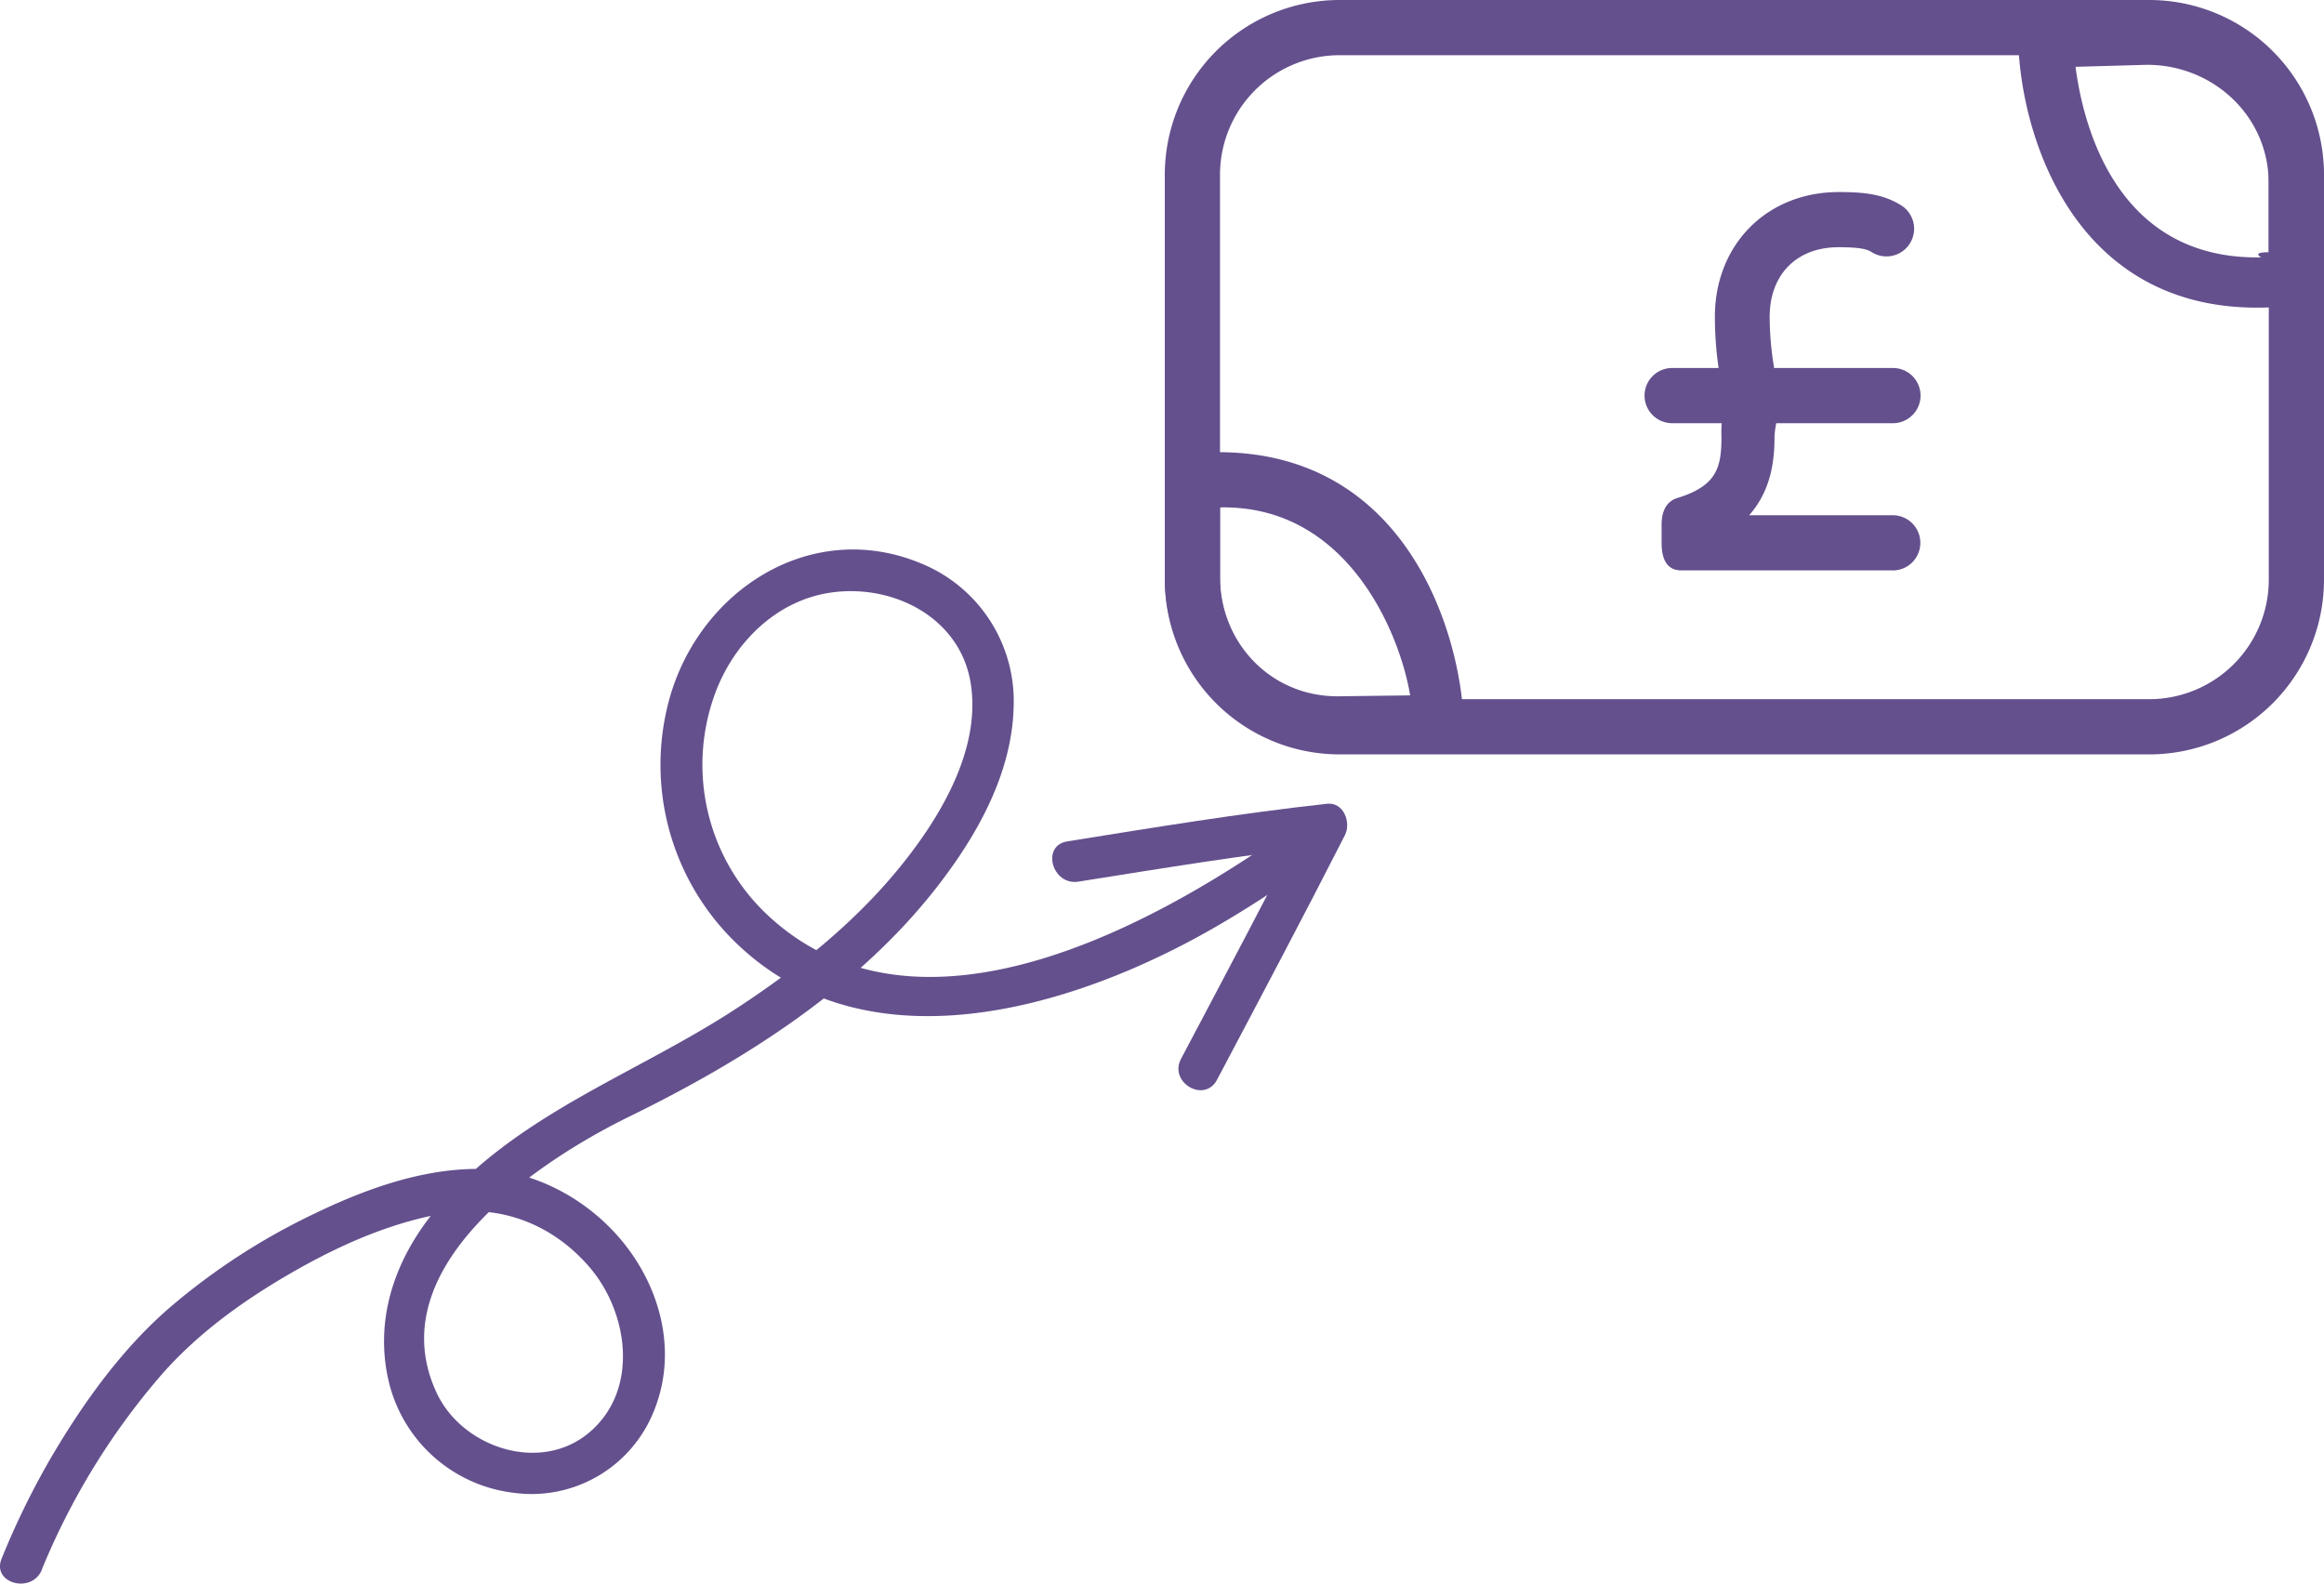 <svg xmlns="http://www.w3.org/2000/svg" viewBox="0 0 556.5 379.2"><defs><style>.cls-1{fill:#64508d;}</style></defs><title>about-2</title><g id="Layer_2" data-name="Layer 2"><g id="Layer_1-2" data-name="Layer 1"><path class="cls-1" d="M10,375.89a169.33,169.33,0,0,1,28.22-46.17c8.28-9.59,18.46-17.15,29.32-23.61,11.77-7,24.61-13,38.18-15.45s26.25,2.18,35.35,12.67c9.48,10.93,12.11,29.72-.15,39.85-11.72,9.68-30.21,3.41-36.32-9.56-14-29.77,23.6-55.24,46.1-66.24,27.37-13.39,54.74-30.64,73.68-55,9.61-12.35,18-27.22,18.35-43.26a35.61,35.61,0,0,0-22-34.13c-26.54-11.18-53.56,6.54-60.58,32.9a59.35,59.35,0,0,0,13.84,55.6c31.56,33.69,82.49,18.44,117-1.48,8.26-4.76,16.19-10,23.93-15.59,5.18-3.72.19-12.4-5-8.63-32.73,23.5-90.69,55.87-127,20.49a49.36,49.36,0,0,1-11.36-53.07c4.63-11.75,14.64-21.5,27.47-23.32,14.87-2.12,30.9,6,33.41,21.73,2.57,16.13-7.69,32.78-17.49,44.67-10.78,13.07-24.13,23.69-38.23,32.95C153,256.87,125.36,266.1,105.9,287.87c-10.38,11.62-16.36,26.48-13,42.11A35,35,0,0,0,123,357.47a31.52,31.52,0,0,0,33.66-19.78c5.64-14.07,1.5-29.59-8-40.87-8.85-10.48-22.32-17.34-36.14-16.88-13.21.44-26.11,5.28-37.88,11a156.73,156.73,0,0,0-33.79,22C29.13,323,19.69,336.25,11.94,349.53A190.78,190.78,0,0,0,.39,373.23c-2.44,5.95,7.23,8.54,9.64,2.66Z"/><path class="cls-1" d="M258.24,211.12c19.81-3.14,39.54-6.42,59.49-8.61L313.42,195c-10,19.62-20.31,39.07-30.61,58.54-3,5.69,5.62,10.74,8.63,5,10.29-19.47,20.61-38.92,30.61-58.54,1.54-3-.27-8-4.32-7.52-20.84,2.28-41.46,5.68-62.15,9-6.34,1-3.65,10.64,2.66,9.64Z"/><g id="group-18svg"><path id="path-1" class="cls-1" d="M556.5,138.79a41.86,41.86,0,0,1-41.86,41.86H320.78a41.86,41.86,0,0,1-41.86-41.86V41.86A41.86,41.86,0,0,1,320.78,0H514.64A41.86,41.86,0,0,1,556.5,41.86ZM543.28,41.86a28.64,28.64,0,0,0-28.64-28.64H320.78a28.64,28.64,0,0,0-28.64,28.64v96.93a28.64,28.64,0,0,0,28.64,28.64H514.64a28.64,28.64,0,0,0,28.64-28.64Z"/><path id="path-2" class="cls-1" d="M540.45,73.67h0c-44.54,0-56.88-42.3-57.18-64.66a6.61,6.61,0,0,1,6.52-6.7L514.17,2C537,2,556.5,20.77,556.5,43.85V66.64c0,3.38-3.49,6.21-6.84,6.57C546.84,73.51,543.12,73.67,540.45,73.67ZM497,16c1.83,14,9.68,45.64,43.41,45.64h.95c.31,0-2.52-1.23,1.89-1.24V43.85c0-16.06-13.31-28.33-29.11-28.33Z"/><path id="path-3" class="cls-1" d="M320.29,180c-23.33,0-41.37-18.77-41.37-41.86V115.31c0-3.37,1.6-6.21,5-6.57a69,69,0,0,1,7.8-.46c44.52,0,57.84,42.17,58.79,64.47a6.73,6.73,0,0,1-1.92,4.82,5.72,5.72,0,0,1-4.3,2.07Zm-28.15-58.45V138.1c0,15.79,12.11,28.64,28.15,28.64l17.38-.22C335.36,152.29,323,120.89,292.14,121.51Z"/><path id="path-4" class="cls-1" d="M453.28,136.59H402.61c-3.65,0-4.73-3-4.73-6.61v-4.39c0-2.9,1-5.46,3.73-6.32,9.37-2.88,10.61-7.17,10.61-14.59a30.55,30.55,0,0,1,.13-4.19,10.16,10.16,0,0,0,.06-3.16c0-.18-.11-.36-.12-.54l-.54-7.23a86.81,86.81,0,0,1-1.11-13.68c0-17.32,12.47-29.89,29.67-29.89,6.2,0,10.63.52,14.92,3.17a6.61,6.61,0,0,1-7,11.24c-1-.63-2.4-1.2-8-1.2-10,0-16.47,6.55-16.47,16.68a75,75,0,0,0,1,11.81,6.05,6.05,0,0,1,.07.63l.52,7.29a23,23,0,0,1-.19,6.72,17,17,0,0,0-.24,2.36c0,5.68-.84,12.8-6.07,18.69h34.38a6.61,6.61,0,1,1,0,13.22Z"/><path id="path-5" class="cls-1" d="M453.28,101.34H400.41a6.61,6.61,0,1,1,0-13.22h52.87a6.61,6.61,0,1,1,0,13.22Z"/></g></g></g></svg>